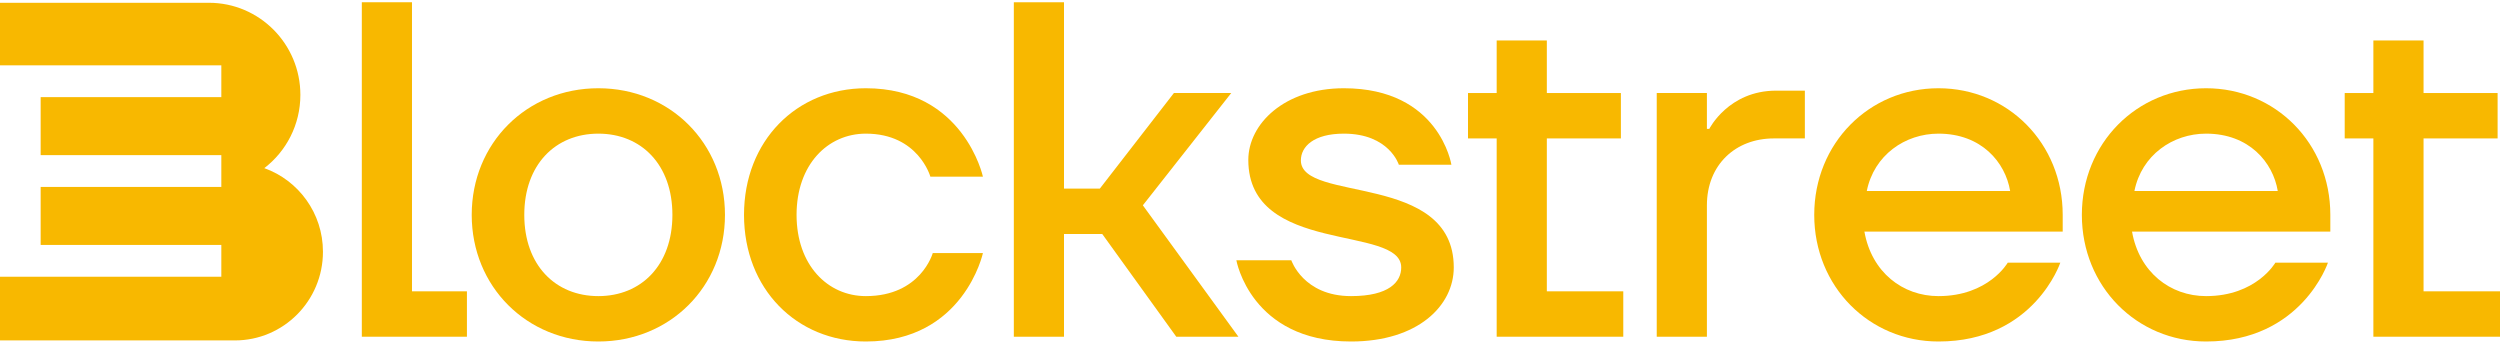 <svg width="160" height="22" viewBox="0 0 160 22" fill="none" xmlns="http://www.w3.org/2000/svg">
<path d="M151.896 21.55V8.859H150.061V5.954H151.896V2.59H155.107V5.954H159.847V8.859H155.107V18.645H160V21.55H151.896Z" fill="#F8B800"/>
<path d="M141.19 21.856C136.755 21.856 133.239 18.339 133.239 13.752C133.239 9.165 136.755 5.648 141.19 5.648C145.624 5.648 149.141 9.165 149.141 13.752V14.822H136.45C136.908 17.422 138.896 18.951 141.19 18.951C144.401 18.951 145.624 16.81 145.624 16.81H148.988C148.988 16.81 147.306 21.856 141.19 21.856ZM136.603 12.223H145.777C145.471 10.388 143.942 8.553 141.19 8.553C139.049 8.553 137.061 9.929 136.603 12.223Z" fill="#F8B800"/>
<path d="M124.062 21.856C119.628 21.856 116.111 18.339 116.111 13.752C116.111 9.165 119.628 5.648 124.062 5.648C128.496 5.648 132.013 9.165 132.013 13.752V14.822H119.322C119.781 17.422 121.769 18.951 124.062 18.951C127.273 18.951 128.496 16.81 128.496 16.81H131.86C131.86 16.81 130.178 21.856 124.062 21.856ZM119.475 12.223H128.649C128.343 10.388 126.814 8.553 124.062 8.553C121.922 8.553 119.934 9.929 119.475 12.223Z" fill="#F8B800"/>
<path d="M106.031 21.55V5.954H109.242V8.248H109.395C109.395 8.248 110.618 5.801 113.676 5.801H115.511V8.859H113.523C111.077 8.859 109.242 10.541 109.242 13.14V21.55H106.031Z" fill="#F8B800"/>
<path d="M95.787 21.55V8.859H93.952V5.954H95.787V2.59H98.997V5.954H103.737V8.859H98.997V18.645H103.89V21.55H95.787Z" fill="#F8B800"/>
<path d="M86.467 21.856C80.045 21.856 79.127 16.657 79.127 16.657H82.644C82.644 16.657 83.409 18.951 86.467 18.951C88.913 18.951 89.678 18.033 89.678 17.116C89.678 14.364 79.892 16.351 79.892 10.235C79.892 7.942 82.186 5.648 86.008 5.648C92.124 5.648 92.889 10.541 92.889 10.541H89.525C89.525 10.541 88.913 8.553 86.008 8.553C84.081 8.553 83.256 9.379 83.256 10.266C83.256 12.988 93.041 11 93.041 17.116C93.041 19.562 90.748 21.856 86.467 21.856Z" fill="#F8B800"/>
<path d="M64.885 21.55V0.144H68.096V12.07H70.39L75.13 5.954H78.799L73.142 13.14L79.258 21.55H75.282L70.543 14.975H68.096V21.55H64.885Z" fill="#F8B800"/>
<path d="M55.415 21.856C50.98 21.856 47.617 18.492 47.617 13.752C47.617 9.012 50.98 5.648 55.415 5.648C61.684 5.648 62.907 11.306 62.907 11.306H59.543C59.543 11.306 58.779 8.553 55.415 8.553C52.968 8.553 50.98 10.541 50.98 13.752C50.98 16.963 52.968 18.951 55.415 18.951C58.931 18.951 59.696 16.198 59.696 16.198H62.907C62.907 16.198 61.684 21.856 55.415 21.856Z" fill="#F8B800"/>
<path d="M38.294 21.856C33.707 21.856 30.19 18.339 30.19 13.752C30.19 9.165 33.707 5.648 38.294 5.648C42.881 5.648 46.398 9.165 46.398 13.752C46.398 18.339 42.881 21.856 38.294 21.856ZM38.294 18.951C41.046 18.951 43.034 16.963 43.034 13.752C43.034 10.541 41.046 8.553 38.294 8.553C35.542 8.553 33.554 10.541 33.554 13.752C33.554 16.963 35.542 18.951 38.294 18.951Z" fill="#F8B800"/>
<path d="M23.156 21.55V0.144H26.367V18.645H29.883V21.55H23.156Z" fill="#F8B800"/>
<path d="M2.602 0.178H13.37C16.603 0.178 19.224 2.817 19.224 6.072C19.224 7.985 18.318 9.685 16.915 10.761C19.102 11.541 20.669 13.642 20.669 16.112C20.669 19.246 18.145 21.787 15.032 21.787H0V17.713H14.165V15.675H2.602V11.965H14.165V9.928H2.602V6.217H14.165V4.18H0L0 0.178L2.602 0.178Z" fill="#F8B800"/>
</svg>
